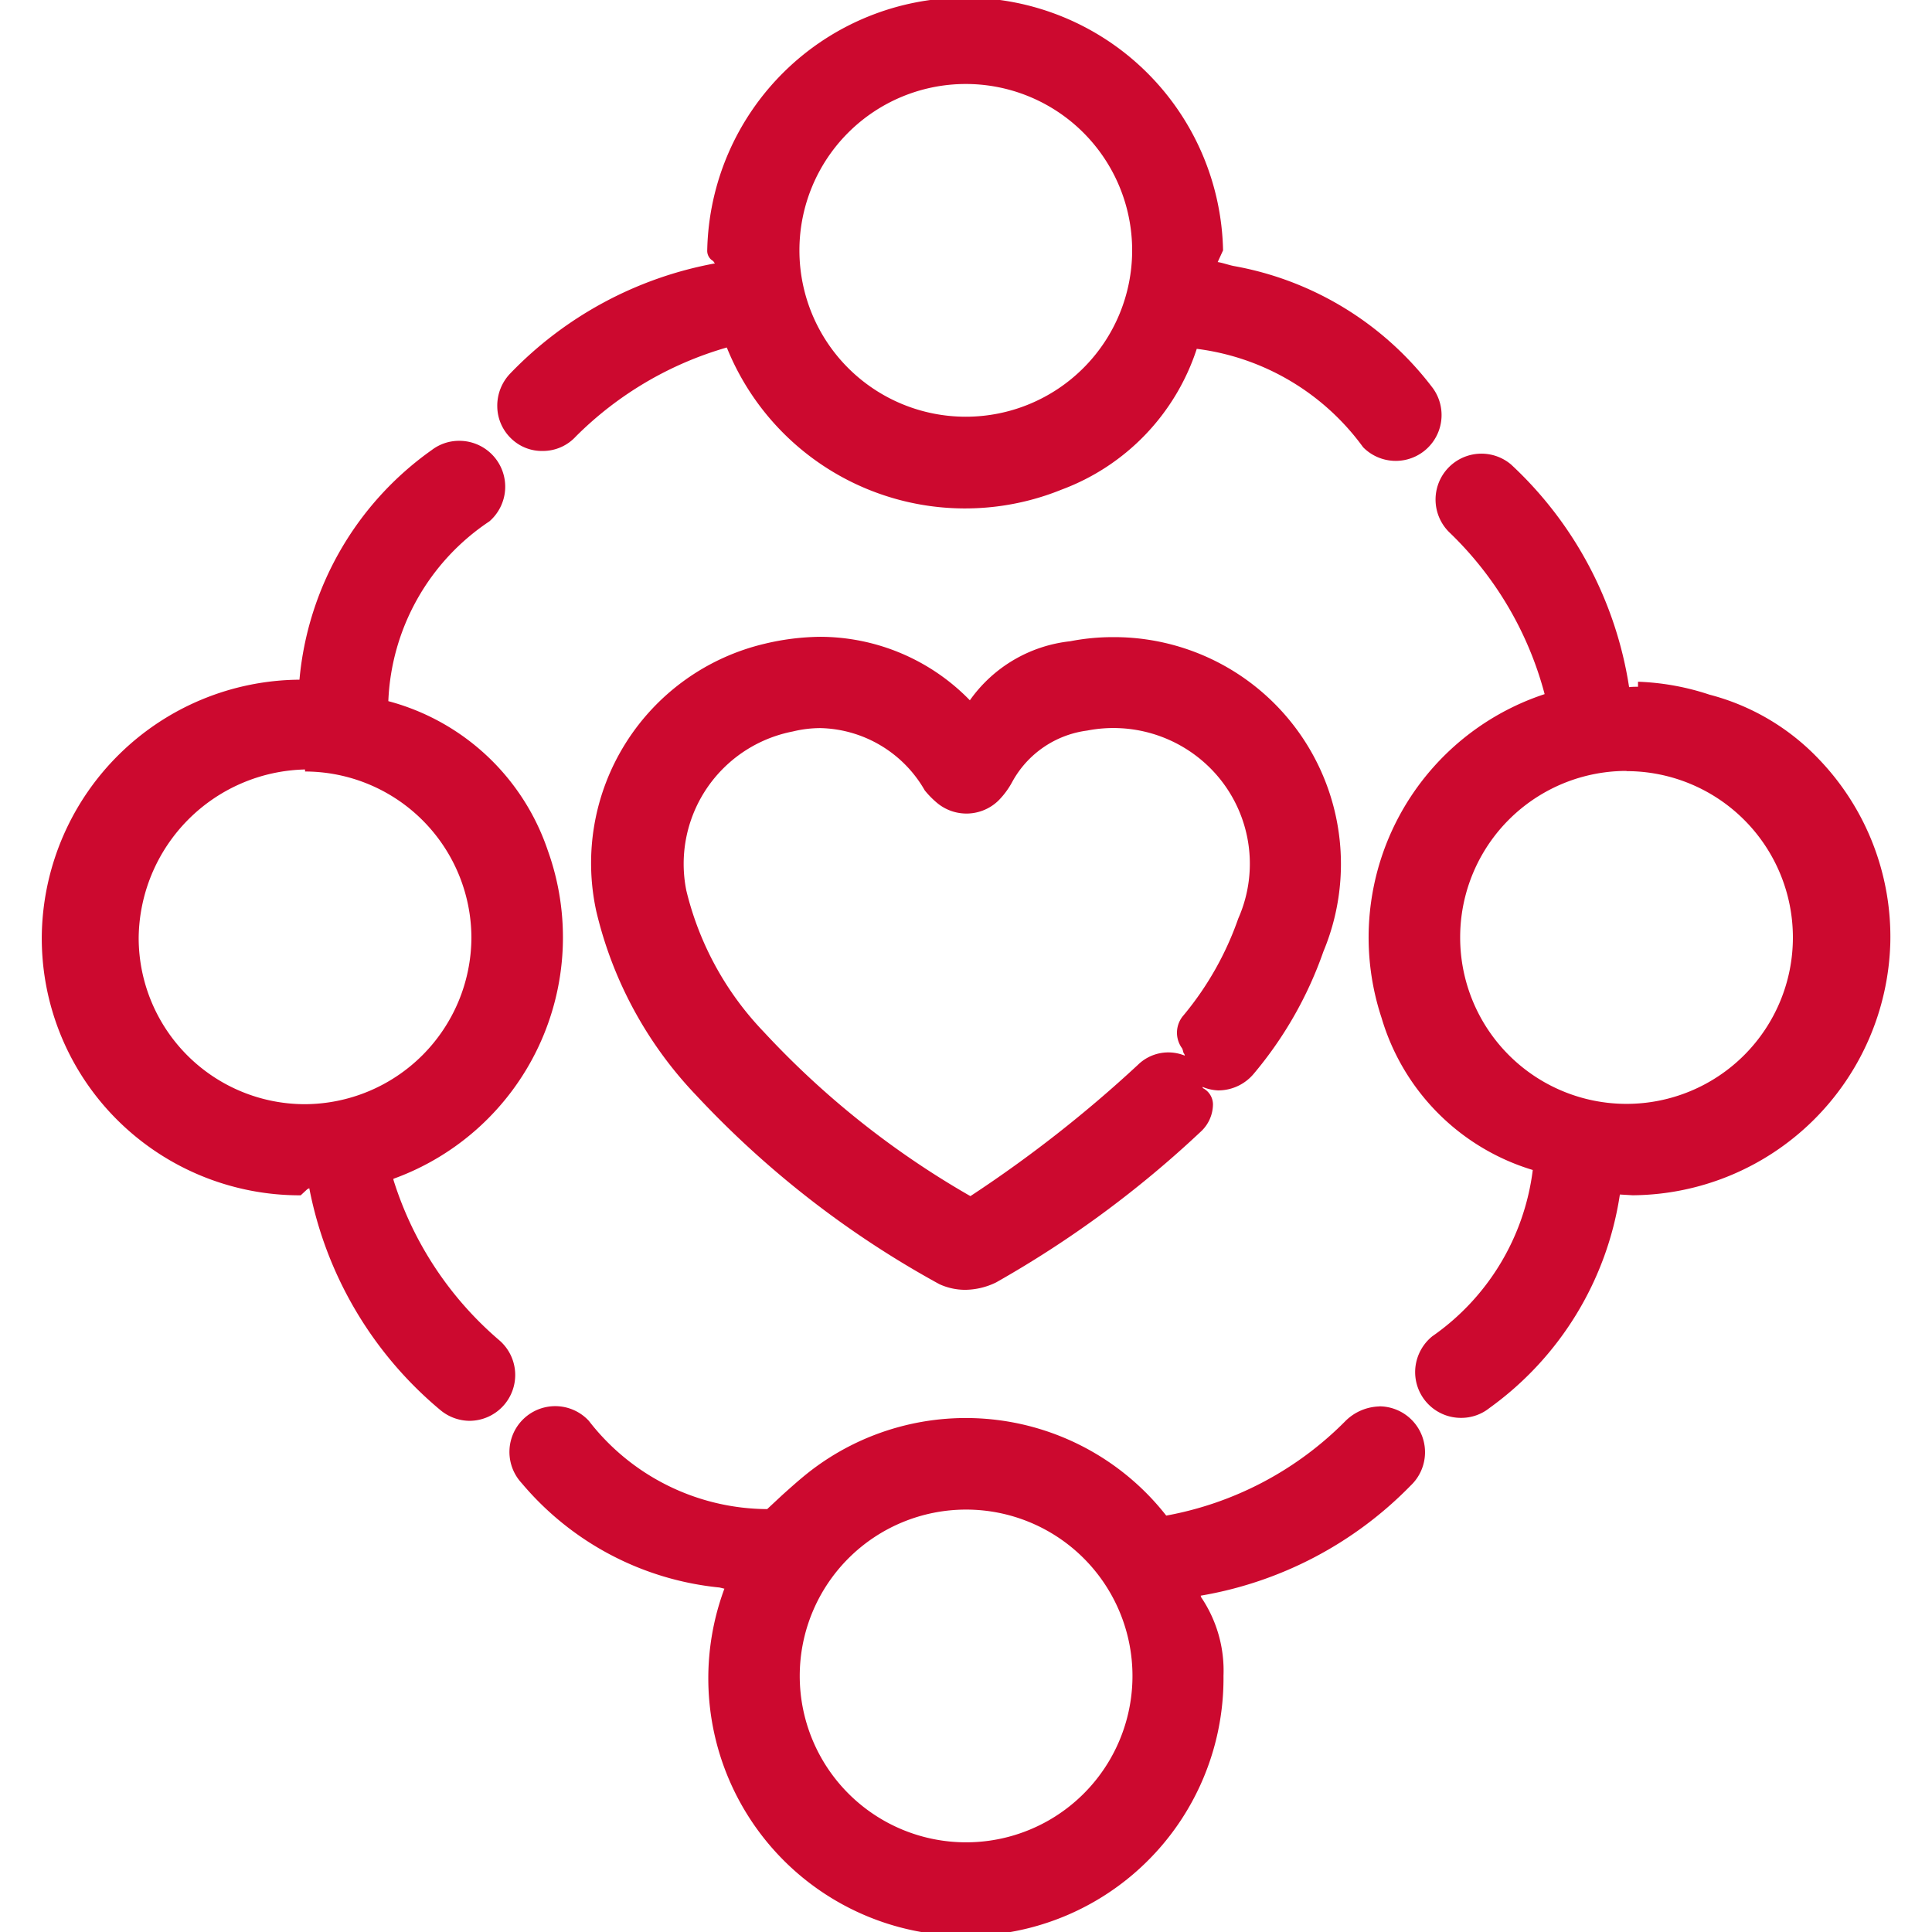 <svg xmlns="http://www.w3.org/2000/svg" xmlns:xlink="http://www.w3.org/1999/xlink" width="36" height="36" viewBox="0 0 36 36">
  <defs>
    <clipPath id="clip-path">
      <rect id="Retângulo_100615" data-name="Retângulo 100615" width="36" height="36" fill="#cc092f" opacity="0"/>
    </clipPath>
  </defs>
  <g id="miscellaneous-people-heart-1" transform="translate(10)">
    <g id="Grupo_de_máscara_347" data-name="Grupo de máscara 347" transform="translate(-10)" clip-path="url(#clip-path)">
      <path id="Caminho_78892" data-name="Caminho 78892" d="M9.685,8.438h0a.833.833,0,0,0,.614-.27,6.535,6.535,0,0,1,2.813-1.658,4.786,4.786,0,0,0,6.239,2.648,4.178,4.178,0,0,0,2.518-2.623,4.533,4.533,0,0,1,3.1,1.834.854.854,0,0,0,1.3-1.1,5.964,5.964,0,0,0-3.71-2.277c-.1-.02-.2-.058-.3-.074l.1-.218a4.807,4.807,0,0,0-9.612,0,.218.218,0,0,0,.113.2.19.19,0,0,0,.031.043A7.067,7.067,0,0,0,9.071,7a.866.866,0,0,0-.236.61.84.84,0,0,0,.263.6A.821.821,0,0,0,9.685,8.438ZM20.665,4.7a3.1,3.1,0,1,1-3.1-3.1A3.1,3.1,0,0,1,20.665,4.7Zm12.794,9.479a4.3,4.3,0,0,0-2.036-1.2,4.722,4.722,0,0,0-1.332-.241l0,.094c-.056,0-.11,0-.166.007a7.134,7.134,0,0,0-2.2-4.149.855.855,0,0,0-1.154,1.26,6.469,6.469,0,0,1,1.78,3.019,4.774,4.774,0,0,0-3.038,6.034,4.2,4.2,0,0,0,2.817,2.833,4.446,4.446,0,0,1-1.874,3.1.865.865,0,0,0-.313.576.853.853,0,0,0,.851.943.84.84,0,0,0,.529-.184,6,6,0,0,0,2.43-3.978l.239.014a4.837,4.837,0,0,0,4.8-4.7A4.778,4.778,0,0,0,33.459,14.179Zm-3.582.225a3.1,3.1,0,1,1-3.1,3.1A3.1,3.1,0,0,1,29.877,14.4Zm-6.948,5.641a7.242,7.242,0,0,0,1.3-2.281,4.228,4.228,0,0,0-3.92-5.857,4.135,4.135,0,0,0-.8.077,2.635,2.635,0,0,0-1.868,1.1,3.9,3.9,0,0,0-2.79-1.183,4.615,4.615,0,0,0-1.028.128,4.2,4.2,0,0,0-3.143,4.986,7.433,7.433,0,0,0,1.863,3.431,18.02,18.02,0,0,0,4.529,3.517,1.156,1.156,0,0,0,.484.106,1.343,1.343,0,0,0,.572-.137,19.749,19.749,0,0,0,3.811-2.806.7.7,0,0,0,.232-.515.344.344,0,0,0-.187-.3l-.007-.016,0-.007a.843.843,0,0,0,.288.065A.863.863,0,0,0,22.929,20.045Zm-1.332-.47c.02.031.014.074.041.1l.009.031a.809.809,0,0,0-.875.171,23.794,23.794,0,0,1-3.121,2.446A16.271,16.271,0,0,1,13.8,19.262a5.752,5.752,0,0,1-1.442-2.632,2.513,2.513,0,0,1,1.984-2.965,2.183,2.183,0,0,1,.515-.063A2.3,2.3,0,0,1,16.8,14.762a1.667,1.667,0,0,0,.225.23.855.855,0,0,0,1.15-.041,1.514,1.514,0,0,0,.252-.34,1.866,1.866,0,0,1,1.4-.963,2.552,2.552,0,0,1,2.27.677,2.521,2.521,0,0,1,.545,2.826,5.808,5.808,0,0,1-1.017,1.8A.491.491,0,0,0,21.6,19.575Zm3.674,6.667a.929.929,0,0,0-.641.281A6.281,6.281,0,0,1,21.3,28.276a4.744,4.744,0,0,0-6.658-.81c-.169.133-.329.277-.49.421l-.288.268a4.227,4.227,0,0,1-3.323-1.645A.853.853,0,0,0,9.289,27.67a5.526,5.526,0,0,0,3.688,1.946l.09.022a4.8,4.8,0,1,0,9.3,1.622,2.439,2.439,0,0,0-.418-1.465l-.007-.027a7.133,7.133,0,0,0,3.913-2.052.855.855,0,0,0-.587-1.476Zm-7.7,8.122a3.1,3.1,0,1,1,3.1-3.1A3.1,3.1,0,0,1,17.567,34.364ZM8.862,25A6.467,6.467,0,0,1,6.9,22.019L6.9,22a4.783,4.783,0,0,0,2.878-6.113A4.3,4.3,0,0,0,6.805,13.1a4.227,4.227,0,0,1,1.883-3.35.855.855,0,0,0,.086-1.206.856.856,0,0,0-.646-.295.838.838,0,0,0-.513.171A5.891,5.891,0,0,0,5.149,12.7a4.837,4.837,0,0,0-4.8,4.7A4.774,4.774,0,0,0,1.68,20.828a4.823,4.823,0,0,0,3.492,1.48l.122-.113.038-.02a7.152,7.152,0,0,0,2.443,4.135.859.859,0,0,0,.544.2A.854.854,0,0,0,8.862,25Zm-.509-7.49a3.116,3.116,0,0,1-3.1,3.1,3.1,3.1,0,0,1-3.1-3.1,3.172,3.172,0,0,1,3.1-3.137v.038A3.105,3.105,0,0,1,8.353,17.505Z" transform="translate(0.431 -0.035)" fill="#cc092f"/>
    </g>
  </g>
</svg>
